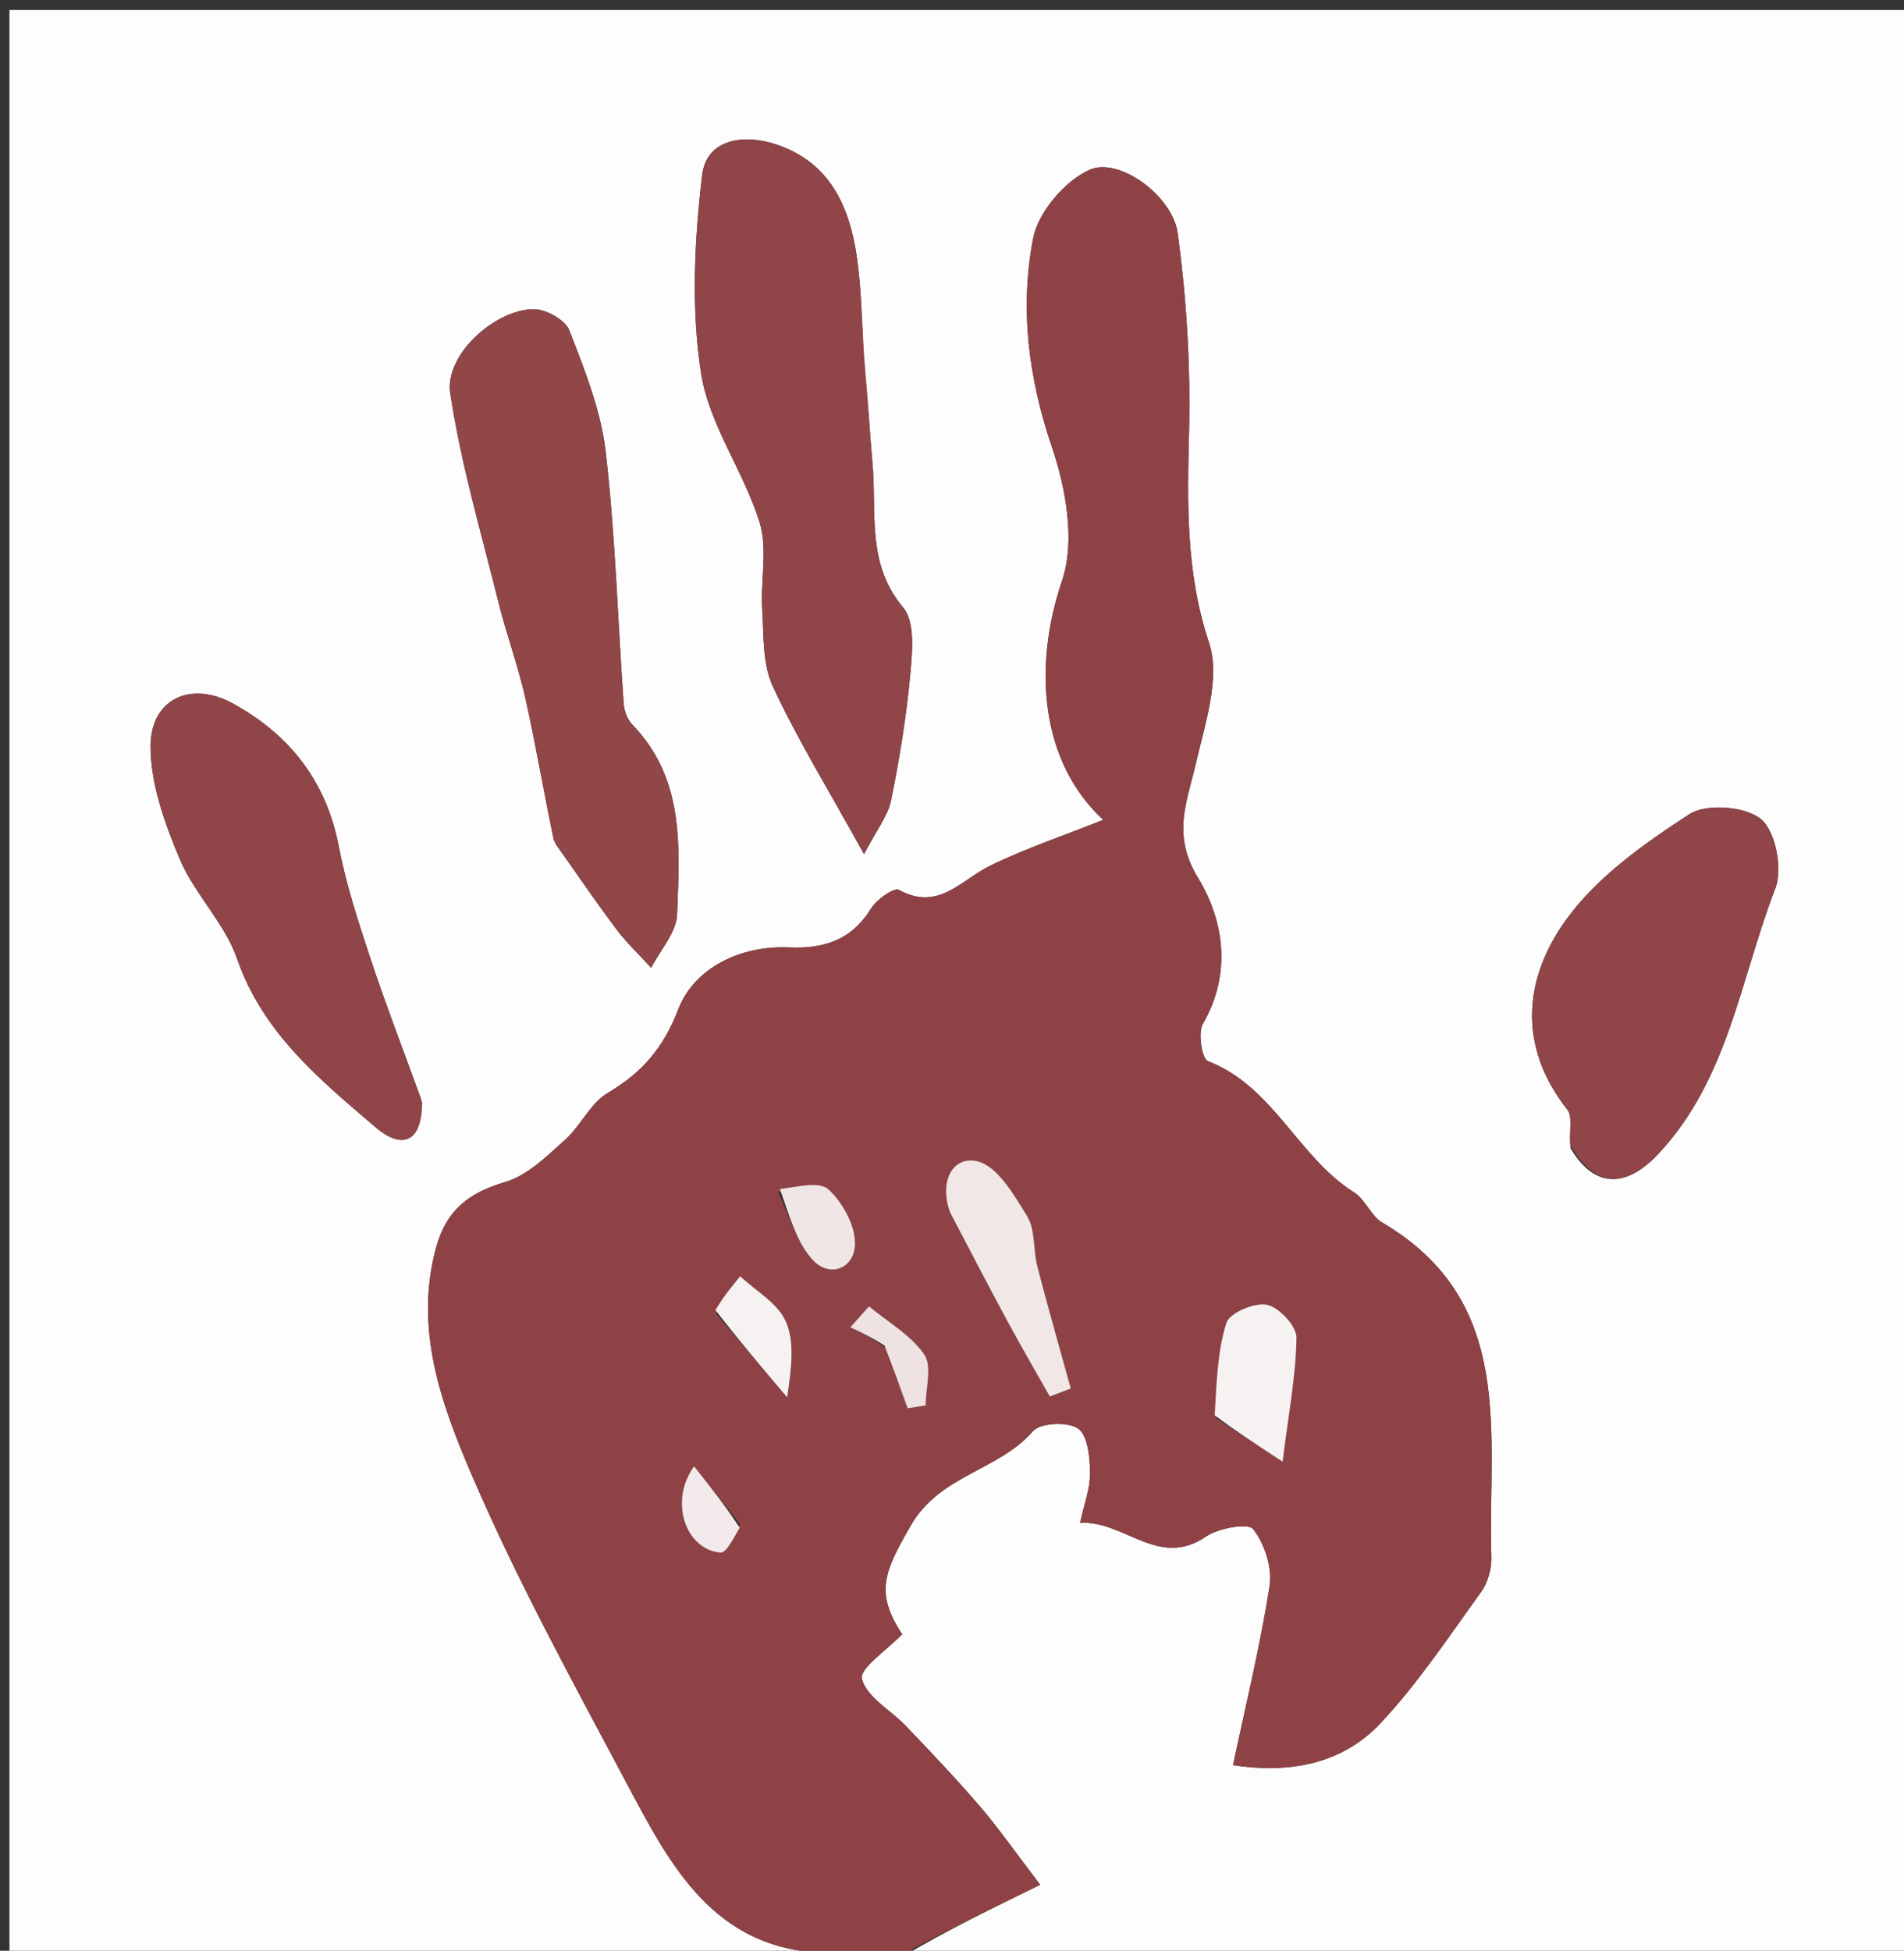<?xml version="1.0" encoding="UTF-8"?>
<svg data-bbox="1.024 1.08 205.849 210.92" viewBox="0 0 206 211" xmlns="http://www.w3.org/2000/svg" data-type="ugc">
    <rect x="0" y="0" width="206" height="211" fill="#333333" stroke="none"/>
    <g>
        <path d="M90 212H1.024V1.08h205.842c0 70.253 0 140.587.007 210.92-36.307 0-72.622 0-109.271-.335 4.769-2.83 9.874-5.324 14.94-7.8-2.67-3.497-4.472-6.087-6.513-8.471-2.552-2.981-5.27-5.823-7.977-8.667-1.652-1.735-4.273-3.135-4.8-5.126-.3-1.13 2.746-3.146 4.357-4.838-3.017-4.546-1.89-6.844.926-11.745 3.172-5.52 9.495-5.916 13.209-10.207.8-.924 3.788-1.062 4.89-.297 1.057.734 1.283 3.107 1.307 4.767.023 1.693-.645 3.395-1.083 5.435 4.808-.27 8.495 4.992 13.611 1.488 1.361-.932 4.584-1.496 5.121-.806 1.234 1.586 2.074 4.161 1.77 6.134-1 6.49-2.582 12.891-3.954 19.396 5.919.909 11.72-.01 15.975-4.555 4.057-4.333 7.385-9.364 10.878-14.2.731-1.013 1.138-2.525 1.097-3.789-.42-13.173 2.807-27.561-11.809-36.15-1.228-.72-1.824-2.496-3.041-3.26-6.08-3.814-8.708-11.45-15.818-14.2-.649-.25-1.107-3.064-.54-4.042 3.164-5.457 2.24-11.243-.53-15.778-2.852-4.671-1.203-8.172-.227-12.399.991-4.29 2.673-9.26 1.412-13.053-2.55-7.666-2.335-15.154-2.154-22.926.165-7.1-.277-14.275-1.221-21.315-.548-4.087-6.372-8.328-9.56-6.887-2.676 1.21-5.542 4.572-6.09 7.412-1.456 7.539-.519 15.055 2.025 22.548 1.528 4.498 2.551 10.21 1.108 14.464-3.245 9.56-2.227 19.715 4.453 25.884-4.061 1.618-8.284 3.034-12.255 4.966-3.154 1.534-5.588 4.973-9.867 2.598-.501-.278-2.39 1.04-2.993 2.015-2.114 3.416-5.09 4.387-8.916 4.22-5.276-.232-10.223 2.255-11.932 6.654-1.678 4.321-3.945 6.875-7.657 9.09-1.882 1.121-2.924 3.564-4.633 5.087-1.963 1.75-4.042 3.833-6.433 4.533-3.926 1.148-6.375 3.024-7.483 7.056-2.425 8.825.556 16.977 3.84 24.624 4.88 11.359 10.864 22.26 16.678 33.197 4.758 8.95 9.47 18.237 21.735 18.523.19.005.368.493.552.755m3.485-172.243c-.234-3.944-.213-7.924-.761-11.824-.773-5.495-2.87-10.34-8.708-12.3-3.589-1.204-7.59-.58-8.05 3.322-.837 7.08-1.206 14.455-.11 21.446.869 5.537 4.599 10.567 6.316 16.054.905 2.891.1 6.286.294 9.44.173 2.806.01 5.893 1.139 8.327 2.653 5.725 5.99 11.134 9.877 18.168 1.356-2.62 2.576-4.124 2.92-5.807.922-4.506 1.661-9.07 2.083-13.647.223-2.413.538-5.662-.763-7.212-4.036-4.81-2.839-10.347-3.33-15.669-.29-3.14-.43-6.295-.907-10.298m-33.41 51.476c2.181 3.078 4.303 6.2 6.567 9.215 1.136 1.513 2.532 2.831 3.81 4.237.982-1.923 2.733-3.817 2.806-5.773.267-7.208.862-14.639-4.834-20.523-.533-.55-.891-1.476-.946-2.254-.647-9.1-.899-18.244-1.95-27.296-.52-4.469-2.282-8.848-3.925-13.097-.438-1.132-2.518-2.3-3.84-2.295-4.218.015-9.668 4.937-9.052 9.063 1.134 7.593 3.333 15.033 5.188 22.512.887 3.571 2.173 7.047 2.976 10.634 1.102 4.925 1.917 9.913 3.2 15.577m109.845 32.955c2.44 4.173 5.821 4.506 9.44.684 7.62-8.05 8.935-19 12.72-28.777.816-2.104.033-6.17-1.551-7.493-1.673-1.397-5.916-1.727-7.747-.537-4.88 3.171-9.963 6.76-13.314 11.38-4.597 6.34-5.32 13.702.112 20.586.578.731.191 2.224.34 4.157m-124.368-5.34c-1.826-5.024-3.76-10.012-5.443-15.082-1.331-4.006-2.657-8.055-3.449-12.187-1.358-7.092-5.337-12.125-11.462-15.485-4.558-2.5-8.904-.5-8.907 4.623-.002 4.087 1.532 8.353 3.161 12.21 1.6 3.788 4.861 6.924 6.192 10.763 2.796 8.066 8.967 13.091 15.014 18.26 2.662 2.276 4.994 1.901 4.894-3.102z" fill="#FEFDFD"/>
        <path d="M90.438 212c-.622-.262-.8-.75-.99-.755-12.265-.286-16.977-9.572-21.735-18.523-5.814-10.937-11.798-21.838-16.677-33.197-3.285-7.647-6.266-15.8-3.84-24.624 1.107-4.032 3.556-5.908 7.482-7.056 2.391-.7 4.47-2.783 6.433-4.533 1.71-1.523 2.751-3.966 4.633-5.088 3.712-2.214 5.979-4.768 7.657-9.089 1.709-4.399 6.656-6.886 11.932-6.655 3.826.168 6.802-.803 8.916-4.22.603-.974 2.492-2.292 2.993-2.014 4.279 2.375 6.713-1.064 9.867-2.598 3.971-1.932 8.194-3.348 12.255-4.966-6.68-6.17-7.698-16.323-4.453-25.884 1.443-4.253.42-9.966-1.108-14.464-2.544-7.493-3.481-15.01-2.025-22.548.548-2.84 3.414-6.203 6.09-7.412 3.188-1.441 9.012 2.8 9.56 6.887.944 7.04 1.386 14.216 1.221 21.315-.18 7.772-.395 15.26 2.154 22.926 1.261 3.794-.421 8.763-1.412 13.053-.976 4.227-2.625 7.728.228 12.4 2.768 4.534 3.693 10.32.529 15.777-.567.978-.109 3.791.54 4.042 7.11 2.75 9.739 10.386 15.818 14.2 1.217.764 1.813 2.54 3.041 3.26 14.616 8.589 11.39 22.977 11.81 36.15.04 1.264-.367 2.776-1.098 3.789-3.493 4.836-6.82 9.867-10.878 14.2-4.255 4.546-10.056 5.464-15.975 4.555 1.372-6.505 2.953-12.906 3.954-19.396.304-1.973-.536-4.548-1.77-6.134-.537-.69-3.76-.126-5.12.806-5.117 3.504-8.804-1.758-13.612-1.488.438-2.04 1.106-3.742 1.083-5.435-.024-1.66-.25-4.033-1.307-4.767-1.102-.765-4.09-.627-4.89.297-3.714 4.29-10.037 4.686-13.21 10.207-2.815 4.9-3.942 7.199-.925 11.745-1.61 1.692-4.657 3.708-4.357 4.838.527 1.99 3.148 3.39 4.8 5.126 2.707 2.844 5.425 5.686 7.977 8.667 2.041 2.384 3.843 4.974 6.514 8.472-5.067 2.475-10.172 4.97-15.41 7.799-2.175.335-4.216.335-6.695.335m12.515-80.514c2.044 3.868 4.062 7.75 6.143 11.599 1.45 2.68 2.989 5.313 4.488 7.967.756-.29 1.513-.578 2.27-.867-1.216-4.407-2.48-8.8-3.623-13.226-.462-1.784-.192-3.92-1.088-5.39-1.416-2.322-3.247-5.475-5.426-5.968-2.632-.596-4.146 2.161-2.764 5.885m28.677 21.941 7.138 4.675c.635-5.077 1.44-9.247 1.504-13.428.019-1.237-1.893-3.284-3.204-3.547-1.343-.269-4.035.875-4.38 1.96-.974 3.06-1.048 6.408-1.058 10.34m-47.447-24.49c1.228 2.516 1.977 5.491 3.822 7.416 1.803 1.882 4.513.854 4.501-1.895-.008-1.991-1.351-4.407-2.864-5.806-.97-.898-3.331-.293-5.46.285m-6.712 13.139 7.698 9.065c.481-3.268.823-6.052-.16-8.24-.882-1.96-3.223-3.264-4.92-4.857-.912 1.102-1.824 2.204-2.618 4.032m18.42 3.797 2.309 6.45c.652-.1 1.304-.202 1.957-.304 0-1.878.715-4.249-.162-5.522-1.45-2.104-3.928-3.5-5.972-5.196l-2.027 2.262c1.173.551 2.345 1.102 3.895 2.31m-15.833 18.971-4.963-6.239c-2.756 3.796-.893 9.044 2.872 9.327.617.046 1.353-1.487 2.09-3.088z" fill="#8F4245"/>
        <path d="M93.62 40.184c.343 3.576.481 6.73.772 9.871.491 5.322-.706 10.86 3.33 15.669 1.301 1.55.986 4.8.763 7.212-.422 4.577-1.161 9.141-2.082 13.647-.345 1.683-1.565 3.187-2.921 5.807-3.888-7.034-7.224-12.443-9.877-18.168-1.128-2.434-.966-5.521-1.14-8.327-.194-3.154.612-6.549-.293-9.44-1.717-5.487-5.447-10.517-6.315-16.054-1.097-6.991-.728-14.366.108-21.446.461-3.903 4.462-4.526 8.05-3.322 5.84 1.96 7.936 6.805 8.709 12.3.548 3.9.527 7.88.896 12.251z" fill="#904548"/>
        <path d="M59.903 90.882c-1.111-5.313-1.926-10.301-3.028-15.226-.803-3.587-2.09-7.063-2.976-10.634-1.855-7.479-4.054-14.919-5.188-22.512-.616-4.126 4.834-9.048 9.053-9.063 1.321-.005 3.4 1.163 3.839 2.295 1.643 4.249 3.405 8.628 3.924 13.097 1.052 9.052 1.304 18.195 1.95 27.296.056.778.414 1.703.947 2.254 5.696 5.884 5.1 13.315 4.834 20.523-.073 1.956-1.824 3.85-2.805 5.773-1.279-1.406-2.675-2.724-3.811-4.237-2.264-3.015-4.386-6.137-6.74-9.566z" fill="#914648"/>
        <path d="M169.876 123.791c-.105-1.536.282-3.029-.296-3.76-5.433-6.884-4.709-14.246-.112-20.585 3.35-4.621 8.433-8.21 13.314-11.381 1.83-1.19 6.074-.86 7.747.537 1.584 1.323 2.367 5.389 1.552 7.493-3.786 9.777-5.102 20.726-12.722 28.777-3.618 3.822-7 3.49-9.483-1.08z" fill="#904548"/>
        <path d="M45.674 119.232c-.022 4.62-2.354 4.994-5.016 2.718-6.047-5.169-12.218-10.194-15.014-18.26-1.33-3.839-4.591-6.975-6.192-10.762-1.63-3.858-3.163-8.124-3.161-12.21.003-5.123 4.35-7.124 8.907-4.624 6.125 3.36 10.104 8.393 11.462 15.485.792 4.132 2.118 8.181 3.449 12.187 1.684 5.07 3.617 10.058 5.565 15.466z" fill="#904548"/>
        <path d="M102.797 131.15c-1.226-3.388.288-6.145 2.92-5.55 2.179.494 4.01 3.647 5.426 5.97.896 1.468.626 3.605 1.088 5.39 1.144 4.424 2.407 8.818 3.622 13.225l-2.27.867c-1.498-2.654-3.037-5.287-4.487-7.967-2.081-3.848-4.099-7.73-6.299-11.935z" fill="#F1E7E7"/>
        <path d="M131.42 153.079c.22-3.584.294-6.932 1.268-9.993.345-1.084 3.037-2.228 4.38-1.959 1.31.263 3.223 2.31 3.204 3.547-.065 4.181-.87 8.35-1.504 13.428-3.1-2.03-5.119-3.352-7.347-5.023z" fill="#F7F2F2"/>
        <path d="M84.378 128.614c1.933-.255 4.293-.86 5.264.038 1.513 1.4 2.856 3.815 2.864 5.806.012 2.749-2.698 3.777-4.501 1.895-1.845-1.925-2.594-4.9-3.627-7.74z" fill="#F0E6E6"/>
        <path d="M77.41 141.713c.854-1.465 1.766-2.567 2.677-3.67 1.698 1.594 4.039 2.898 4.92 4.859.984 2.187.642 4.97.16 8.239-2.565-3.022-5.131-6.044-7.756-9.428z" fill="#F7F2F2"/>
        <path d="M95.701 145.544c-1.36-.88-2.533-1.43-3.706-1.98l2.027-2.263c2.044 1.695 4.522 3.092 5.972 5.196.877 1.273.162 3.644.162 5.522l-1.957.305c-.77-2.15-1.54-4.3-2.498-6.78z" fill="#EEE2E3"/>
        <path d="M80.028 165.243c-.71 1.202-1.445 2.735-2.062 2.689-3.765-.283-5.628-5.53-2.872-9.327 1.713 2.154 3.338 4.197 4.934 6.638z" fill="#F3EBEB"/>
    </g>
</svg>
